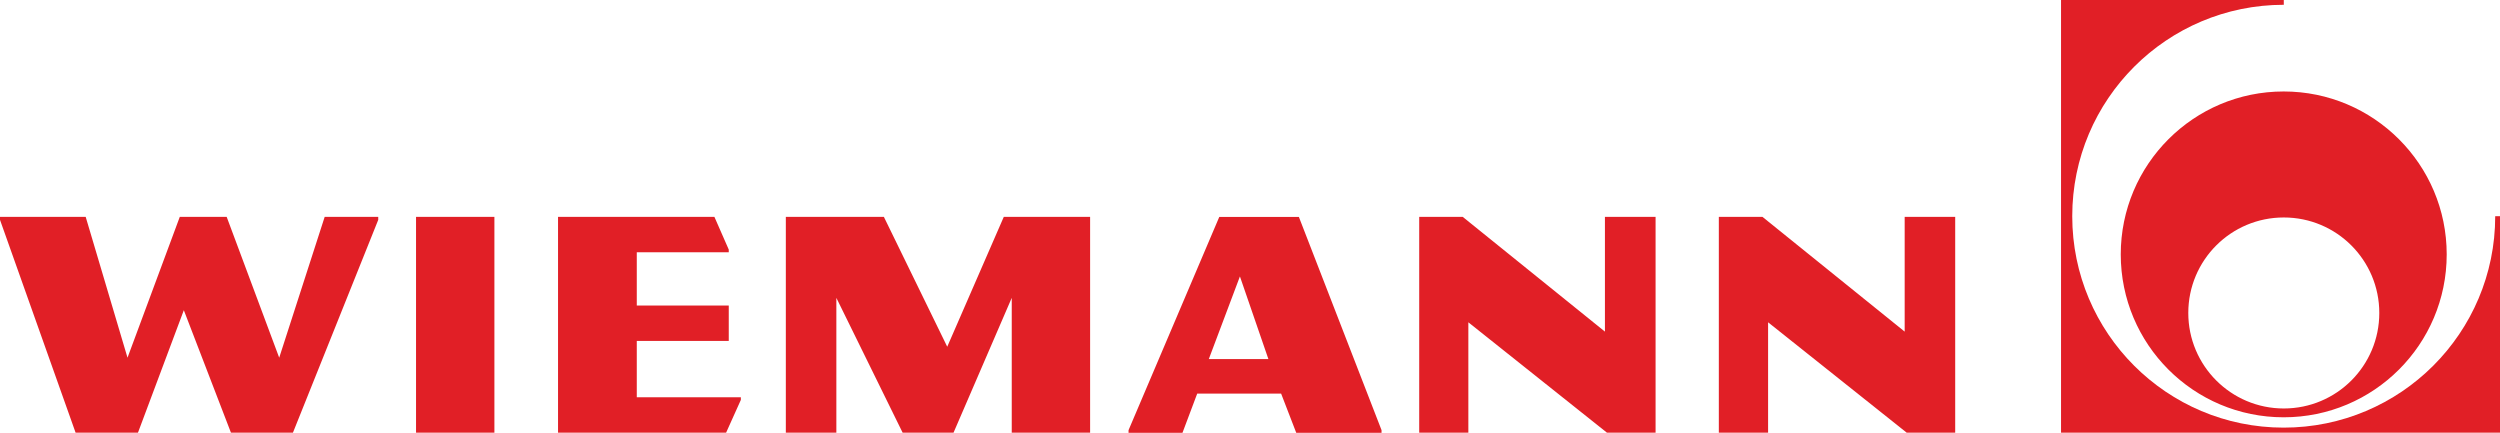<?xml version="1.0" encoding="UTF-8"?>
<svg xmlns="http://www.w3.org/2000/svg" id="Layer_1" data-name="Layer 1" viewBox="0 0 198.42 34.34">
  <defs>
    <style>
      .cls-1 {
        fill: #e11f26;
      }
    </style>
  </defs>
  <polygon class="cls-1" points="0 17.21 0 17.45 6 34.34 10.95 34.34 14.59 24.62 18.33 34.34 23.25 34.34 30.02 17.45 30.02 17.21 25.77 17.21 22.16 28.39 17.99 17.21 14.27 17.21 10.12 28.39 6.8 17.21 0 17.21"></polygon>
  <rect class="cls-1" x="33.02" y="17.21" width="6.22" height="17.14"></rect>
  <polygon class="cls-1" points="57.84 20.02 57.84 19.81 56.7 17.21 44.29 17.21 44.29 34.34 57.63 34.34 58.8 31.74 58.8 31.53 50.54 31.53 50.54 27.06 57.84 27.06 57.84 24.25 50.54 24.25 50.54 20.02 57.84 20.02"></polygon>
  <polygon class="cls-1" points="66.38 34.34 66.38 23.64 71.64 34.34 75.68 34.34 80.3 23.64 80.3 34.34 86.52 34.34 86.52 17.21 79.67 17.21 75.18 27.52 70.15 17.21 62.37 17.21 62.37 34.34 66.38 34.34"></polygon>
  <path class="cls-1" d="M95.94,28.5l2.47-6.56,2.26,6.56h-4.73ZM101.68,31.24l1.2,3.11h6.77v-.21l-6.56-16.92h-6.32l-7.2,16.92v.21h4.28l1.17-3.11h6.67Z"></path>
  <polygon class="cls-1" points="112.64 17.21 112.64 34.34 116.54 34.34 116.54 25.58 127.54 34.34 131.4 34.34 131.4 17.21 127.38 17.21 127.38 26.32 116.09 17.21 112.64 17.21"></polygon>
  <polygon class="cls-1" points="136.42 17.21 136.42 34.34 140.33 34.34 140.33 25.58 151.33 34.34 155.18 34.34 155.18 17.21 151.17 17.21 151.17 26.32 139.88 17.21 136.42 17.21"></polygon>
  <g>
    <path class="cls-1" d="M198.04,17.16c0,9.27-7.52,16.78-16.79,16.78s-16.78-7.51-16.78-16.78S171.99.38,181.26.38v-.38h-17.68v34.34h34.84v-17.18h-.38Z"></path>
    <path class="cls-1" d="M168.32,20.19c0-7.14,5.79-12.93,12.93-12.93s12.94,5.79,12.94,12.93-5.79,12.93-12.94,12.93-12.93-5.79-12.93-12.93M173.68,24.84c0,4.18,3.39,7.58,7.58,7.58s7.58-3.39,7.58-7.58-3.39-7.58-7.58-7.58-7.58,3.39-7.58,7.58"></path>
  </g>
</svg>
